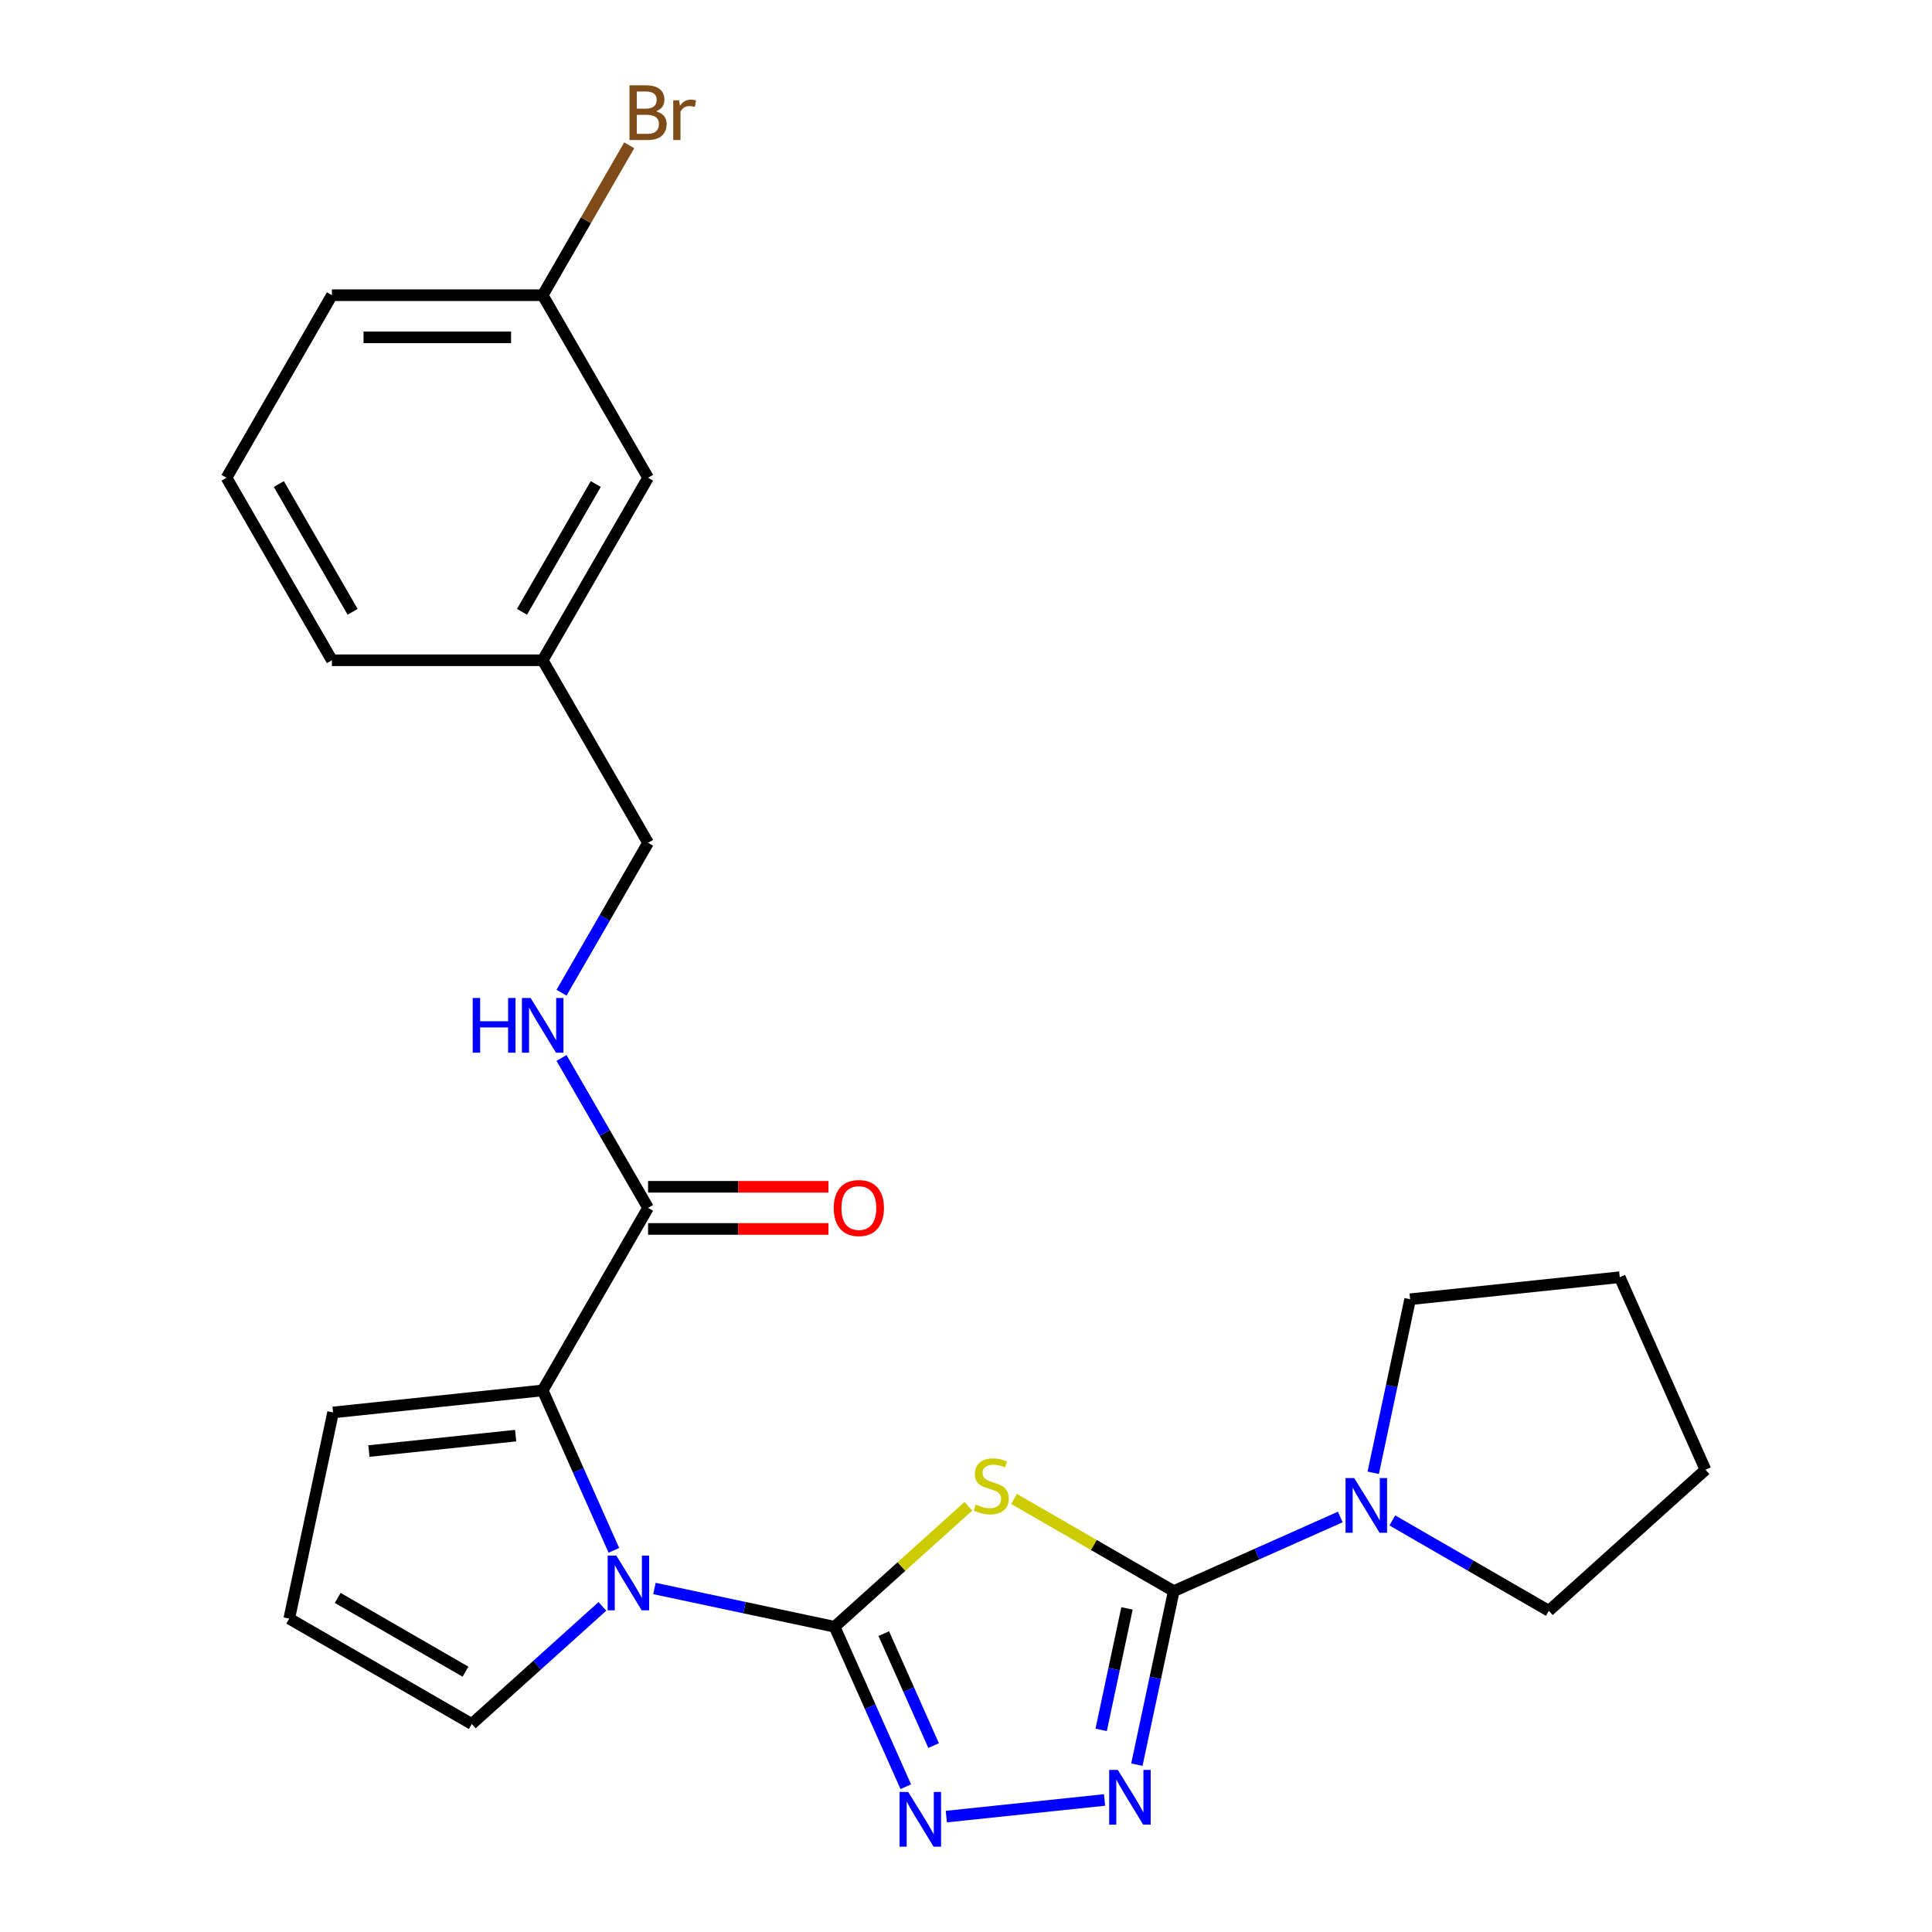 <?xml version='1.0' encoding='iso-8859-1'?>
<svg version='1.1' baseProfile='full'
              xmlns='http://www.w3.org/2000/svg'
                      xmlns:rdkit='http://www.rdkit.org/xml'
                      xmlns:xlink='http://www.w3.org/1999/xlink'
                  xml:space='preserve'
width='1000px' height='1000px' viewBox='0 0 1000 1000'>
<!-- END OF HEADER -->
<rect style='opacity:1.0;fill:#FFFFFF;stroke:none' width='1000' height='1000' x='0' y='0'> </rect>
<path class='bond-0' d='M 431.979,842.019 L 466.612,810.835' style='fill:none;fill-rule:evenodd;stroke:#000000;stroke-width:6px;stroke-linecap:butt;stroke-linejoin:miter;stroke-opacity:1' />
<path class='bond-0' d='M 466.612,810.835 L 501.245,779.651' style='fill:none;fill-rule:evenodd;stroke:#CCCC00;stroke-width:6px;stroke-linecap:butt;stroke-linejoin:miter;stroke-opacity:1' />
<path class='bond-2' d='M 431.979,842.019 L 385.357,832.109' style='fill:none;fill-rule:evenodd;stroke:#000000;stroke-width:6px;stroke-linecap:butt;stroke-linejoin:miter;stroke-opacity:1' />
<path class='bond-2' d='M 385.357,832.109 L 338.735,822.199' style='fill:none;fill-rule:evenodd;stroke:#0000FF;stroke-width:6px;stroke-linecap:butt;stroke-linejoin:miter;stroke-opacity:1' />
<path class='bond-3' d='M 431.979,842.019 L 450.406,883.407' style='fill:none;fill-rule:evenodd;stroke:#000000;stroke-width:6px;stroke-linecap:butt;stroke-linejoin:miter;stroke-opacity:1' />
<path class='bond-3' d='M 450.406,883.407 L 468.833,924.795' style='fill:none;fill-rule:evenodd;stroke:#0000FF;stroke-width:6px;stroke-linecap:butt;stroke-linejoin:miter;stroke-opacity:1' />
<path class='bond-3' d='M 457.44,845.561 L 470.339,874.533' style='fill:none;fill-rule:evenodd;stroke:#000000;stroke-width:6px;stroke-linecap:butt;stroke-linejoin:miter;stroke-opacity:1' />
<path class='bond-3' d='M 470.339,874.533 L 483.238,903.504' style='fill:none;fill-rule:evenodd;stroke:#0000FF;stroke-width:6px;stroke-linecap:butt;stroke-linejoin:miter;stroke-opacity:1' />
<path class='bond-1' d='M 524.86,775.837 L 566.196,799.702' style='fill:none;fill-rule:evenodd;stroke:#CCCC00;stroke-width:6px;stroke-linecap:butt;stroke-linejoin:miter;stroke-opacity:1' />
<path class='bond-1' d='M 566.196,799.702 L 607.532,823.568' style='fill:none;fill-rule:evenodd;stroke:#000000;stroke-width:6px;stroke-linecap:butt;stroke-linejoin:miter;stroke-opacity:1' />
<path class='bond-6' d='M 607.532,823.568 L 650.63,804.379' style='fill:none;fill-rule:evenodd;stroke:#000000;stroke-width:6px;stroke-linecap:butt;stroke-linejoin:miter;stroke-opacity:1' />
<path class='bond-6' d='M 650.63,804.379 L 693.728,785.191' style='fill:none;fill-rule:evenodd;stroke:#0000FF;stroke-width:6px;stroke-linecap:butt;stroke-linejoin:miter;stroke-opacity:1' />
<path class='bond-25' d='M 607.532,823.568 L 597.986,868.48' style='fill:none;fill-rule:evenodd;stroke:#000000;stroke-width:6px;stroke-linecap:butt;stroke-linejoin:miter;stroke-opacity:1' />
<path class='bond-25' d='M 597.986,868.48 L 588.439,913.392' style='fill:none;fill-rule:evenodd;stroke:#0000FF;stroke-width:6px;stroke-linecap:butt;stroke-linejoin:miter;stroke-opacity:1' />
<path class='bond-25' d='M 583.326,832.505 L 576.643,863.943' style='fill:none;fill-rule:evenodd;stroke:#000000;stroke-width:6px;stroke-linecap:butt;stroke-linejoin:miter;stroke-opacity:1' />
<path class='bond-25' d='M 576.643,863.943 L 569.961,895.382' style='fill:none;fill-rule:evenodd;stroke:#0000FF;stroke-width:6px;stroke-linecap:butt;stroke-linejoin:miter;stroke-opacity:1' />
<path class='bond-5' d='M 317.749,802.45 L 299.322,761.061' style='fill:none;fill-rule:evenodd;stroke:#0000FF;stroke-width:6px;stroke-linecap:butt;stroke-linejoin:miter;stroke-opacity:1' />
<path class='bond-5' d='M 299.322,761.061 L 280.894,719.673' style='fill:none;fill-rule:evenodd;stroke:#000000;stroke-width:6px;stroke-linecap:butt;stroke-linejoin:miter;stroke-opacity:1' />
<path class='bond-8' d='M 311.8,831.463 L 277.997,861.899' style='fill:none;fill-rule:evenodd;stroke:#0000FF;stroke-width:6px;stroke-linecap:butt;stroke-linejoin:miter;stroke-opacity:1' />
<path class='bond-8' d='M 277.997,861.899 L 244.194,892.336' style='fill:none;fill-rule:evenodd;stroke:#000000;stroke-width:6px;stroke-linecap:butt;stroke-linejoin:miter;stroke-opacity:1' />
<path class='bond-4' d='M 489.819,940.267 L 571.721,931.659' style='fill:none;fill-rule:evenodd;stroke:#0000FF;stroke-width:6px;stroke-linecap:butt;stroke-linejoin:miter;stroke-opacity:1' />
<path class='bond-7' d='M 280.894,719.673 L 335.442,625.194' style='fill:none;fill-rule:evenodd;stroke:#000000;stroke-width:6px;stroke-linecap:butt;stroke-linejoin:miter;stroke-opacity:1' />
<path class='bond-10' d='M 280.894,719.673 L 172.397,731.077' style='fill:none;fill-rule:evenodd;stroke:#000000;stroke-width:6px;stroke-linecap:butt;stroke-linejoin:miter;stroke-opacity:1' />
<path class='bond-10' d='M 266.9,743.083 L 190.952,751.066' style='fill:none;fill-rule:evenodd;stroke:#000000;stroke-width:6px;stroke-linecap:butt;stroke-linejoin:miter;stroke-opacity:1' />
<path class='bond-18' d='M 710.785,762.307 L 720.332,717.395' style='fill:none;fill-rule:evenodd;stroke:#0000FF;stroke-width:6px;stroke-linecap:butt;stroke-linejoin:miter;stroke-opacity:1' />
<path class='bond-18' d='M 720.332,717.395 L 729.878,672.483' style='fill:none;fill-rule:evenodd;stroke:#000000;stroke-width:6px;stroke-linecap:butt;stroke-linejoin:miter;stroke-opacity:1' />
<path class='bond-19' d='M 720.663,786.97 L 761.169,810.356' style='fill:none;fill-rule:evenodd;stroke:#0000FF;stroke-width:6px;stroke-linecap:butt;stroke-linejoin:miter;stroke-opacity:1' />
<path class='bond-19' d='M 761.169,810.356 L 801.675,833.742' style='fill:none;fill-rule:evenodd;stroke:#000000;stroke-width:6px;stroke-linecap:butt;stroke-linejoin:miter;stroke-opacity:1' />
<path class='bond-9' d='M 335.442,625.194 L 313.043,586.398' style='fill:none;fill-rule:evenodd;stroke:#000000;stroke-width:6px;stroke-linecap:butt;stroke-linejoin:miter;stroke-opacity:1' />
<path class='bond-9' d='M 313.043,586.398 L 290.644,547.602' style='fill:none;fill-rule:evenodd;stroke:#0000FF;stroke-width:6px;stroke-linecap:butt;stroke-linejoin:miter;stroke-opacity:1' />
<path class='bond-12' d='M 335.442,636.103 L 382.126,636.103' style='fill:none;fill-rule:evenodd;stroke:#000000;stroke-width:6px;stroke-linecap:butt;stroke-linejoin:miter;stroke-opacity:1' />
<path class='bond-12' d='M 382.126,636.103 L 428.81,636.103' style='fill:none;fill-rule:evenodd;stroke:#FF0000;stroke-width:6px;stroke-linecap:butt;stroke-linejoin:miter;stroke-opacity:1' />
<path class='bond-12' d='M 335.442,614.284 L 382.126,614.284' style='fill:none;fill-rule:evenodd;stroke:#000000;stroke-width:6px;stroke-linecap:butt;stroke-linejoin:miter;stroke-opacity:1' />
<path class='bond-12' d='M 382.126,614.284 L 428.81,614.284' style='fill:none;fill-rule:evenodd;stroke:#FF0000;stroke-width:6px;stroke-linecap:butt;stroke-linejoin:miter;stroke-opacity:1' />
<path class='bond-11' d='M 244.194,892.336 L 149.714,837.788' style='fill:none;fill-rule:evenodd;stroke:#000000;stroke-width:6px;stroke-linecap:butt;stroke-linejoin:miter;stroke-opacity:1' />
<path class='bond-11' d='M 240.931,865.258 L 174.796,827.075' style='fill:none;fill-rule:evenodd;stroke:#000000;stroke-width:6px;stroke-linecap:butt;stroke-linejoin:miter;stroke-opacity:1' />
<path class='bond-13' d='M 290.644,513.827 L 313.043,475.031' style='fill:none;fill-rule:evenodd;stroke:#0000FF;stroke-width:6px;stroke-linecap:butt;stroke-linejoin:miter;stroke-opacity:1' />
<path class='bond-13' d='M 313.043,475.031 L 335.442,436.235' style='fill:none;fill-rule:evenodd;stroke:#000000;stroke-width:6px;stroke-linecap:butt;stroke-linejoin:miter;stroke-opacity:1' />
<path class='bond-26' d='M 172.397,731.077 L 149.714,837.788' style='fill:none;fill-rule:evenodd;stroke:#000000;stroke-width:6px;stroke-linecap:butt;stroke-linejoin:miter;stroke-opacity:1' />
<path class='bond-16' d='M 335.442,436.235 L 280.894,341.756' style='fill:none;fill-rule:evenodd;stroke:#000000;stroke-width:6px;stroke-linecap:butt;stroke-linejoin:miter;stroke-opacity:1' />
<path class='bond-14' d='M 335.442,247.276 L 280.894,341.756' style='fill:none;fill-rule:evenodd;stroke:#000000;stroke-width:6px;stroke-linecap:butt;stroke-linejoin:miter;stroke-opacity:1' />
<path class='bond-14' d='M 308.364,250.538 L 270.181,316.674' style='fill:none;fill-rule:evenodd;stroke:#000000;stroke-width:6px;stroke-linecap:butt;stroke-linejoin:miter;stroke-opacity:1' />
<path class='bond-15' d='M 335.442,247.276 L 280.894,152.797' style='fill:none;fill-rule:evenodd;stroke:#000000;stroke-width:6px;stroke-linecap:butt;stroke-linejoin:miter;stroke-opacity:1' />
<path class='bond-17' d='M 280.894,152.797 L 303.293,114.001' style='fill:none;fill-rule:evenodd;stroke:#000000;stroke-width:6px;stroke-linecap:butt;stroke-linejoin:miter;stroke-opacity:1' />
<path class='bond-17' d='M 303.293,114.001 L 325.692,75.205' style='fill:none;fill-rule:evenodd;stroke:#7F4C19;stroke-width:6px;stroke-linecap:butt;stroke-linejoin:miter;stroke-opacity:1' />
<path class='bond-28' d='M 280.894,152.797 L 171.799,152.797' style='fill:none;fill-rule:evenodd;stroke:#000000;stroke-width:6px;stroke-linecap:butt;stroke-linejoin:miter;stroke-opacity:1' />
<path class='bond-28' d='M 264.53,174.616 L 188.163,174.616' style='fill:none;fill-rule:evenodd;stroke:#000000;stroke-width:6px;stroke-linecap:butt;stroke-linejoin:miter;stroke-opacity:1' />
<path class='bond-22' d='M 280.894,341.756 L 171.799,341.756' style='fill:none;fill-rule:evenodd;stroke:#000000;stroke-width:6px;stroke-linecap:butt;stroke-linejoin:miter;stroke-opacity:1' />
<path class='bond-24' d='M 729.878,672.483 L 838.376,661.08' style='fill:none;fill-rule:evenodd;stroke:#000000;stroke-width:6px;stroke-linecap:butt;stroke-linejoin:miter;stroke-opacity:1' />
<path class='bond-23' d='M 801.675,833.742 L 882.749,760.743' style='fill:none;fill-rule:evenodd;stroke:#000000;stroke-width:6px;stroke-linecap:butt;stroke-linejoin:miter;stroke-opacity:1' />
<path class='bond-20' d='M 117.251,247.276 L 171.799,341.756' style='fill:none;fill-rule:evenodd;stroke:#000000;stroke-width:6px;stroke-linecap:butt;stroke-linejoin:miter;stroke-opacity:1' />
<path class='bond-20' d='M 144.329,250.538 L 182.513,316.674' style='fill:none;fill-rule:evenodd;stroke:#000000;stroke-width:6px;stroke-linecap:butt;stroke-linejoin:miter;stroke-opacity:1' />
<path class='bond-21' d='M 117.251,247.276 L 171.799,152.797' style='fill:none;fill-rule:evenodd;stroke:#000000;stroke-width:6px;stroke-linecap:butt;stroke-linejoin:miter;stroke-opacity:1' />
<path class='bond-27' d='M 882.749,760.743 L 838.376,661.08' style='fill:none;fill-rule:evenodd;stroke:#000000;stroke-width:6px;stroke-linecap:butt;stroke-linejoin:miter;stroke-opacity:1' />
<path  class='atom-1' d='M 505.053 778.74
Q 505.373 778.86, 506.693 779.42
Q 508.013 779.98, 509.453 780.34
Q 510.933 780.66, 512.373 780.66
Q 515.053 780.66, 516.613 779.38
Q 518.173 778.06, 518.173 775.78
Q 518.173 774.22, 517.373 773.26
Q 516.613 772.3, 515.413 771.78
Q 514.213 771.26, 512.213 770.66
Q 509.693 769.9, 508.173 769.18
Q 506.693 768.46, 505.613 766.94
Q 504.573 765.42, 504.573 762.86
Q 504.573 759.3, 506.973 757.1
Q 509.413 754.9, 514.213 754.9
Q 517.493 754.9, 521.213 756.46
L 520.293 759.54
Q 516.893 758.14, 514.333 758.14
Q 511.573 758.14, 510.053 759.3
Q 508.533 760.42, 508.573 762.38
Q 508.573 763.9, 509.333 764.82
Q 510.133 765.74, 511.253 766.26
Q 512.413 766.78, 514.333 767.38
Q 516.893 768.18, 518.413 768.98
Q 519.933 769.78, 521.013 771.42
Q 522.133 773.02, 522.133 775.78
Q 522.133 779.7, 519.493 781.82
Q 516.893 783.9, 512.533 783.9
Q 510.013 783.9, 508.093 783.34
Q 506.213 782.82, 503.973 781.9
L 505.053 778.74
' fill='#CCCC00'/>
<path  class='atom-3' d='M 319.007 805.177
L 328.287 820.177
Q 329.207 821.657, 330.687 824.337
Q 332.167 827.017, 332.247 827.177
L 332.247 805.177
L 336.007 805.177
L 336.007 833.497
L 332.127 833.497
L 322.167 817.097
Q 321.007 815.177, 319.767 812.977
Q 318.567 810.777, 318.207 810.097
L 318.207 833.497
L 314.527 833.497
L 314.527 805.177
L 319.007 805.177
' fill='#0000FF'/>
<path  class='atom-4' d='M 470.092 927.523
L 479.372 942.523
Q 480.292 944.003, 481.772 946.683
Q 483.252 949.363, 483.332 949.523
L 483.332 927.523
L 487.092 927.523
L 487.092 955.843
L 483.212 955.843
L 473.252 939.443
Q 472.092 937.523, 470.852 935.323
Q 469.652 933.123, 469.292 932.443
L 469.292 955.843
L 465.612 955.843
L 465.612 927.523
L 470.092 927.523
' fill='#0000FF'/>
<path  class='atom-5' d='M 578.59 916.119
L 587.87 931.119
Q 588.79 932.599, 590.27 935.279
Q 591.75 937.959, 591.83 938.119
L 591.83 916.119
L 595.59 916.119
L 595.59 944.439
L 591.71 944.439
L 581.75 928.039
Q 580.59 926.119, 579.35 923.919
Q 578.15 921.719, 577.79 921.039
L 577.79 944.439
L 574.11 944.439
L 574.11 916.119
L 578.59 916.119
' fill='#0000FF'/>
<path  class='atom-7' d='M 700.936 765.035
L 710.216 780.035
Q 711.136 781.515, 712.616 784.195
Q 714.096 786.875, 714.176 787.035
L 714.176 765.035
L 717.936 765.035
L 717.936 793.355
L 714.056 793.355
L 704.096 776.955
Q 702.936 775.035, 701.696 772.835
Q 700.496 770.635, 700.136 769.955
L 700.136 793.355
L 696.456 793.355
L 696.456 765.035
L 700.936 765.035
' fill='#0000FF'/>
<path  class='atom-10' d='M 244.674 516.554
L 248.514 516.554
L 248.514 528.594
L 262.994 528.594
L 262.994 516.554
L 266.834 516.554
L 266.834 544.874
L 262.994 544.874
L 262.994 531.794
L 248.514 531.794
L 248.514 544.874
L 244.674 544.874
L 244.674 516.554
' fill='#0000FF'/>
<path  class='atom-10' d='M 274.634 516.554
L 283.914 531.554
Q 284.834 533.034, 286.314 535.714
Q 287.794 538.394, 287.874 538.554
L 287.874 516.554
L 291.634 516.554
L 291.634 544.874
L 287.754 544.874
L 277.794 528.474
Q 276.634 526.554, 275.394 524.354
Q 274.194 522.154, 273.834 521.474
L 273.834 544.874
L 270.154 544.874
L 270.154 516.554
L 274.634 516.554
' fill='#0000FF'/>
<path  class='atom-13' d='M 431.538 625.274
Q 431.538 618.474, 434.898 614.674
Q 438.258 610.874, 444.538 610.874
Q 450.818 610.874, 454.178 614.674
Q 457.538 618.474, 457.538 625.274
Q 457.538 632.154, 454.138 636.074
Q 450.738 639.954, 444.538 639.954
Q 438.298 639.954, 434.898 636.074
Q 431.538 632.194, 431.538 625.274
M 444.538 636.754
Q 448.858 636.754, 451.178 633.874
Q 453.538 630.954, 453.538 625.274
Q 453.538 619.714, 451.178 616.914
Q 448.858 614.074, 444.538 614.074
Q 440.218 614.074, 437.858 616.874
Q 435.538 619.674, 435.538 625.274
Q 435.538 630.994, 437.858 633.874
Q 440.218 636.754, 444.538 636.754
' fill='#FF0000'/>
<path  class='atom-18' d='M 339.582 57.597
Q 342.302 58.357, 343.662 60.037
Q 345.062 61.677, 345.062 64.117
Q 345.062 68.037, 342.542 70.277
Q 340.062 72.477, 335.342 72.477
L 325.822 72.477
L 325.822 44.157
L 334.182 44.157
Q 339.022 44.157, 341.462 46.117
Q 343.902 48.077, 343.902 51.677
Q 343.902 55.957, 339.582 57.597
M 329.622 47.357
L 329.622 56.237
L 334.182 56.237
Q 336.982 56.237, 338.422 55.117
Q 339.902 53.957, 339.902 51.677
Q 339.902 47.357, 334.182 47.357
L 329.622 47.357
M 335.342 69.277
Q 338.102 69.277, 339.582 67.957
Q 341.062 66.637, 341.062 64.117
Q 341.062 61.797, 339.422 60.637
Q 337.822 59.437, 334.742 59.437
L 329.622 59.437
L 329.622 69.277
L 335.342 69.277
' fill='#7F4C19'/>
<path  class='atom-18' d='M 351.502 51.917
L 351.942 54.757
Q 354.102 51.557, 357.622 51.557
Q 358.742 51.557, 360.262 51.957
L 359.662 55.317
Q 357.942 54.917, 356.982 54.917
Q 355.302 54.917, 354.182 55.597
Q 353.102 56.237, 352.222 57.797
L 352.222 72.477
L 348.462 72.477
L 348.462 51.917
L 351.502 51.917
' fill='#7F4C19'/>
</svg>
